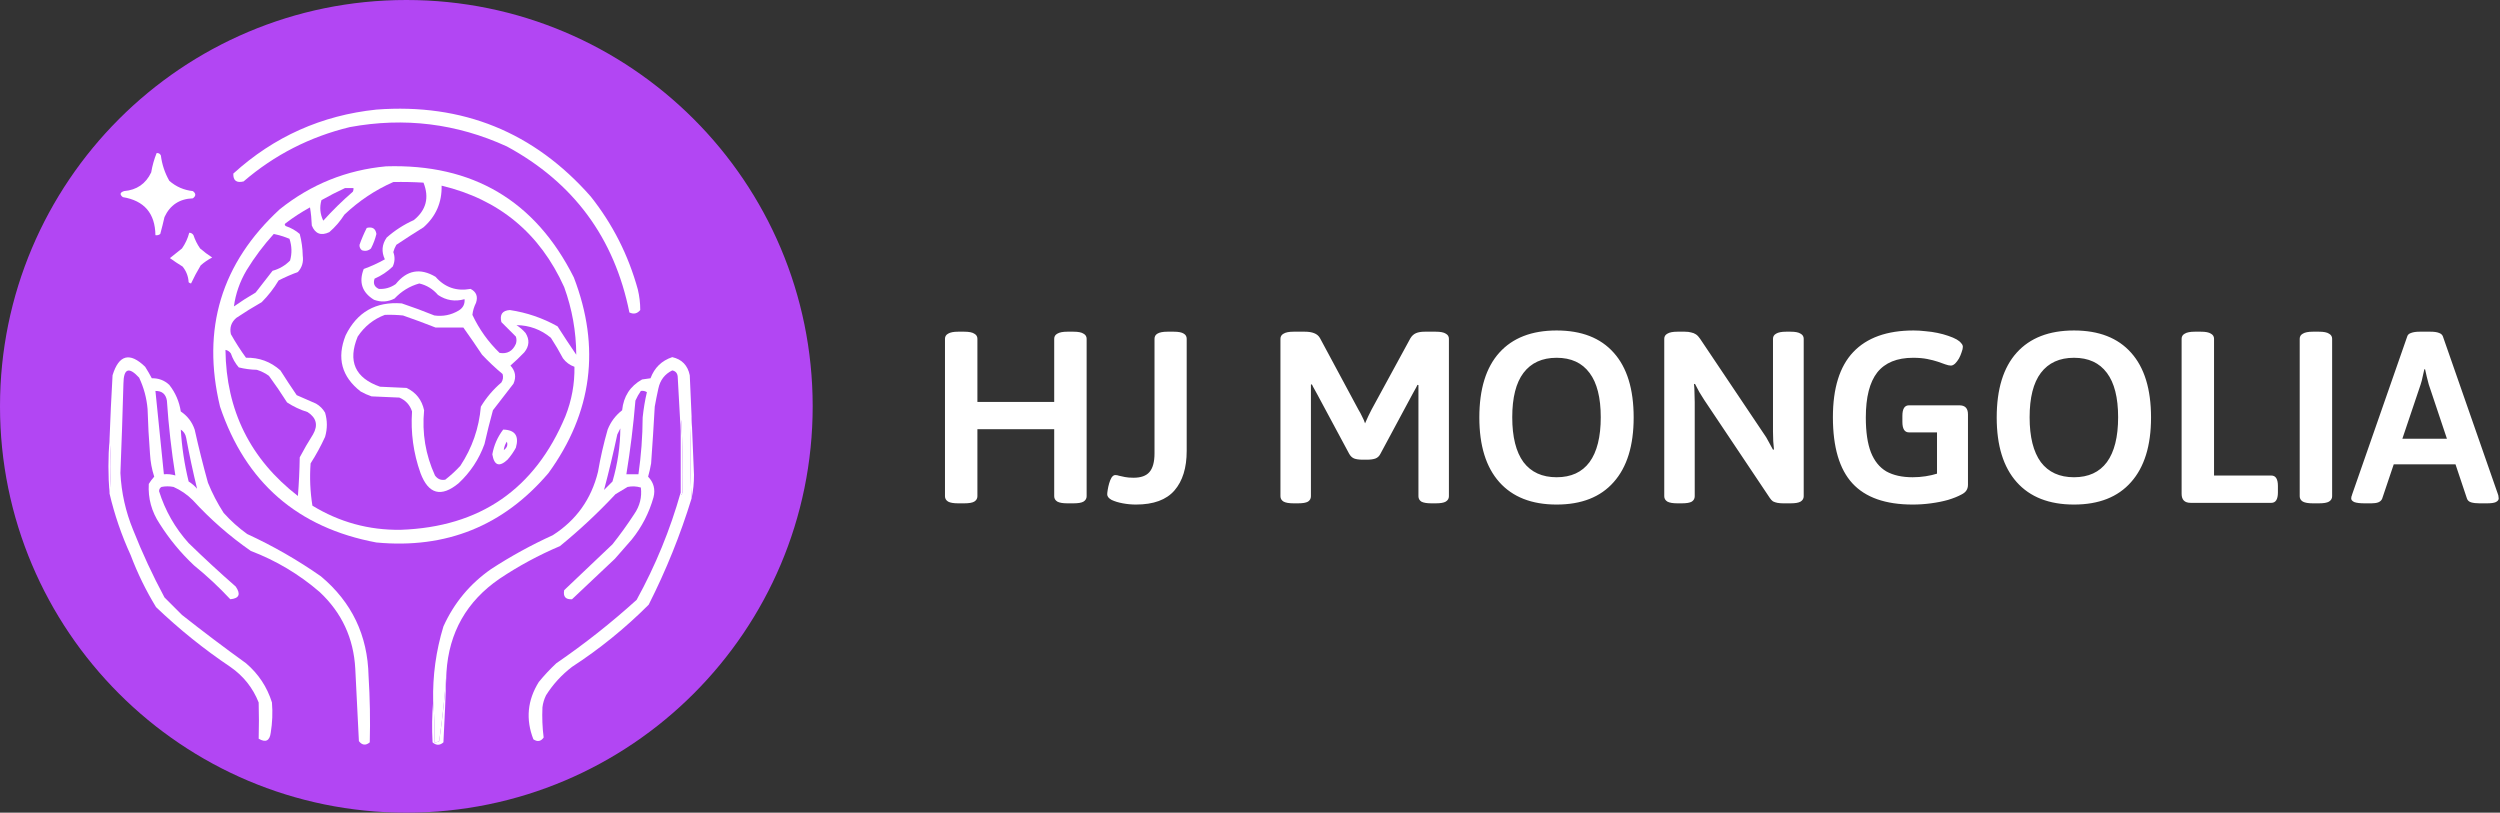 <svg width="2461" height="800" viewBox="0 0 2461 800" fill="none" xmlns="http://www.w3.org/2000/svg">
<rect x="0" y="0" width="2461" height="800" fill="#333333" stroke="none"/>
<path d="M0 400C0 179.086 179.086 0 400 0V0C620.914 0 800 179.086 800 400V400C800 620.914 620.914 800 400 800V800C179.086 800 0 620.914 0 400V400Z" fill="#B246F3"/>
<path fill-rule="evenodd" clip-rule="evenodd" d="M370.536 107.874C455.395 101.495 525.727 130.024 581.53 193.461C603.141 220.683 618.594 251.194 627.89 284.991C629.469 291.681 630.261 298.417 630.267 305.199C627.325 308.793 623.759 309.585 619.569 307.576C604.836 234.212 564.619 179.729 498.916 144.13C449.498 121.552 397.987 115.212 344.384 125.111C305.093 134.619 270.225 152.45 239.779 178.602C232.8 180.316 229.432 177.74 229.675 170.876C269.696 134.523 316.65 113.523 370.536 107.874Z" fill="white"/>
<path fill-rule="evenodd" clip-rule="evenodd" d="M154.192 150.668C156.123 150.501 157.509 151.294 158.353 153.045C159.482 161.921 162.255 170.242 166.674 178.008C173.279 183.784 181.006 187.151 189.853 188.112C193.024 190.489 193.024 192.867 189.853 195.244C176.721 195.712 167.41 201.854 161.919 213.669C160.659 219.252 159.272 224.8 157.758 230.311C156.345 231.415 154.761 231.811 153.004 231.499C152.698 210.002 142 197.52 120.909 194.055C117.641 191.452 118.038 189.47 122.097 188.112C134.626 187.054 143.542 180.912 148.843 169.687C149.965 163.041 151.748 156.7 154.192 150.668Z" fill="white"/>
<path fill-rule="evenodd" clip-rule="evenodd" d="M380.045 163.743C465.351 161.095 526.965 197.548 564.888 273.104C591.375 341.999 583.054 406.188 539.926 465.673C495.614 517.709 439.151 540.491 370.536 534.024C293.066 519.555 241.754 474.979 216.599 400.295C198.225 323.778 217.839 258.994 275.44 205.942C306.167 181.43 341.036 167.363 380.045 163.743Z" fill="white"/>
<path fill-rule="evenodd" clip-rule="evenodd" d="M387.178 179.196C397.091 178.999 406.997 179.196 416.895 179.791C422.721 194.531 419.551 206.814 407.386 216.641C397.561 221.053 388.646 226.798 380.64 233.877C375.927 240.676 375.332 247.808 378.857 255.273C372.194 259.014 365.259 262.184 358.054 264.783C353.033 277.772 356.402 287.876 368.158 295.095C375.07 297.673 381.806 297.276 388.366 293.906C395.203 286.635 403.326 281.681 412.735 279.047C420.006 280.732 426.147 284.496 431.16 290.34C439.211 295.749 447.927 297.135 457.311 294.5C457.735 299.45 455.754 303.215 451.367 305.793C443.994 310.121 436.069 311.706 427.593 310.548C417.037 306.263 406.338 302.301 395.499 298.661C369.917 296.69 351.492 307.19 340.224 330.161C331.359 352.434 336.311 370.859 355.083 385.436C358.509 387.347 362.075 388.932 365.781 390.191C374.895 390.587 384.007 390.984 393.121 391.38C399.37 394.061 403.531 398.619 405.603 405.05C404.192 425.88 406.966 446.088 413.923 465.673C421.737 486.506 434.218 489.874 451.367 475.777C463.016 464.961 471.534 452.084 476.925 437.144C479.447 425.962 482.22 414.868 485.245 403.861C491.982 395.144 498.717 386.426 505.453 377.709C508.374 371.113 507.383 365.17 502.482 359.879C507.186 355.77 511.744 351.412 516.152 346.803C521.08 340.685 521.476 334.346 517.34 327.784C514.719 324.765 511.748 322.189 508.425 320.057C521.201 320.222 532.494 324.382 542.303 332.539C546.565 339.079 550.528 345.815 554.19 352.747C557.119 356.667 560.882 359.442 565.483 361.068C565.767 377.794 562.795 394.039 556.567 409.804C526.527 481.611 472.441 518.857 394.31 521.542C363.084 521.958 334.158 514.033 307.535 497.768C305.326 483.997 304.732 470.13 305.752 456.164C311.11 447.827 315.865 439.109 320.016 430.012C322.335 422.071 322.335 414.146 320.016 406.238C317.837 402.474 314.865 399.502 311.101 397.323C304.719 394.546 298.378 391.772 292.082 389.002C286.585 380.981 281.236 372.858 276.034 364.634C266.44 356.019 255.147 351.859 242.156 352.152C236.758 344.729 231.805 337.002 227.297 328.973C225.848 322.556 227.631 317.207 232.647 312.925C240.768 307.476 249.089 302.326 257.609 297.472C264.065 291.02 269.613 283.888 274.251 276.076C280.39 272.949 286.729 270.175 293.27 267.755C297.326 263.251 298.911 257.902 298.025 251.707C297.884 244.461 296.893 237.329 295.053 230.311C291.043 226.853 286.486 224.277 281.383 222.584C279.944 221.523 279.944 220.532 281.383 219.612C288.903 213.87 296.827 208.718 305.157 204.159C306.143 210.063 306.737 216.007 306.94 221.99C310.296 230.189 316.042 232.368 324.177 228.528C329.949 223.543 334.902 217.798 339.035 211.291C353.352 197.715 369.399 187.017 387.178 179.196Z" fill="#B246F3"/>
<path fill-rule="evenodd" clip-rule="evenodd" d="M434.726 182.763C491.233 196.271 531.45 229.555 555.379 282.613C563.193 304.142 567.155 326.33 567.266 349.181C560.976 339.971 554.834 330.66 548.841 321.246C534.21 313.045 518.559 307.696 501.887 305.199C494.492 305.684 491.719 309.647 493.566 317.086C498.289 321.809 503.044 326.563 507.831 331.35C508.624 333.728 508.624 336.105 507.831 338.482C504.64 345.686 499.291 348.658 491.783 347.398C480.639 336.627 471.724 324.146 465.038 309.954C465.467 305.883 466.655 301.92 468.604 298.067C470.653 291.849 468.87 287.291 463.254 284.397C449.375 286.901 437.885 282.939 428.782 272.51C413.625 263.503 400.549 265.88 389.555 279.642C384.491 283.182 378.944 284.767 372.913 284.397C368.5 282.386 367.114 279.018 368.753 274.293C375.414 271.411 381.358 267.449 386.583 262.406C388.747 257.761 388.945 253.007 387.178 248.141C387.836 245.633 388.828 243.256 390.149 241.009C398.964 235.115 407.879 229.37 416.895 223.773C429.161 212.905 435.105 199.234 434.726 182.763Z" fill="#B246F3"/>
<path fill-rule="evenodd" clip-rule="evenodd" d="M339.63 185.14C342.403 185.14 345.177 185.14 347.951 185.14C348.128 186.391 347.93 187.579 347.356 188.706C337.042 197.634 327.334 207.144 318.233 217.235C315.04 210.633 314.446 203.897 316.45 197.027C324.08 192.712 331.807 188.75 339.63 185.14Z" fill="#B246F3"/>
<path fill-rule="evenodd" clip-rule="evenodd" d="M361.026 224.367C366.561 222.988 369.731 224.97 370.536 230.311C369.345 235.269 367.562 240.023 365.187 244.575C362.627 246.886 359.656 247.48 356.271 246.358C354.555 245.02 353.763 243.237 353.894 241.009C355.915 235.297 358.292 229.75 361.026 224.367Z" fill="white"/>
<path fill-rule="evenodd" clip-rule="evenodd" d="M269.496 230.311C274.775 231.409 279.927 232.995 284.95 235.065C287.338 242.22 287.536 249.352 285.544 256.462C280.772 261.368 275.027 264.735 268.308 266.566C262.76 273.698 257.214 280.83 251.666 287.963C244.333 292.223 237.201 296.779 230.269 301.633C231.922 289.143 236.082 277.256 242.751 265.972C250.552 253.222 259.467 241.335 269.496 230.311Z" fill="#B246F3"/>
<path fill-rule="evenodd" clip-rule="evenodd" d="M186.287 229.122C188.091 229.135 189.478 229.927 190.448 231.499C192 236.19 194.179 240.548 196.986 244.575C200.735 247.836 204.698 250.807 208.873 253.49C204.807 255.566 201.043 258.142 197.58 261.217C194.051 267.093 190.882 273.036 188.07 279.047C187.153 278.875 186.36 278.479 185.693 277.859C185.37 272.061 183.388 266.911 179.749 262.406C175.443 259.764 171.282 256.99 167.268 254.085C171.184 250.927 175.146 247.758 179.155 244.575C182.451 239.832 184.829 234.682 186.287 229.122Z" fill="white"/>
<path fill-rule="evenodd" clip-rule="evenodd" d="M378.857 309.954C384.813 309.756 390.757 309.955 396.687 310.548C407.464 314.272 418.162 318.235 428.782 322.435C437.898 322.5 447.012 322.5 456.122 322.435C462.411 331.247 468.553 340.162 474.547 349.181C480.925 355.955 487.66 362.296 494.755 368.2C495.594 371.137 495.198 373.912 493.566 376.521C485.493 383.399 478.756 391.322 473.358 400.295C471.533 421.491 464.797 440.906 453.151 458.541C448.554 463.536 443.602 468.092 438.292 472.211C434.102 472.993 430.733 471.606 428.188 468.051C418.892 447.7 415.326 426.304 417.49 403.861C415.271 393.638 409.525 386.307 400.253 381.87C391.537 381.474 382.819 381.077 374.102 380.681C349.486 372.058 342.157 355.614 352.111 331.35C358.786 321.296 367.701 314.164 378.857 309.954Z" fill="#B246F3"/>
<path fill-rule="evenodd" clip-rule="evenodd" d="M221.948 344.426C224.172 344.853 225.955 346.041 227.297 347.992C228.984 353.051 231.559 357.607 235.024 361.662C240.832 363.117 246.775 363.91 252.854 364.039C257.148 365.393 261.111 367.375 264.741 369.983C270.979 378.494 276.922 387.211 282.572 396.134C288.841 400.259 295.576 403.428 302.78 405.644C311.517 411.29 313.3 418.621 308.129 427.635C303.454 435.007 299.095 442.535 295.053 450.22C294.854 462.918 294.259 475.598 293.27 488.259C246.387 451.945 222.613 404.001 221.948 344.426Z" fill="#B246F3"/>
<path fill-rule="evenodd" clip-rule="evenodd" d="M680.787 409.804C679.202 436.749 679.202 463.692 680.787 490.636C669.719 526.65 655.653 561.518 638.588 595.242C615.494 618.35 590.333 638.756 563.105 656.46C552.869 664.314 544.35 673.625 537.548 684.394C535.672 688.147 534.484 692.11 533.982 696.281C533.532 706.257 533.927 716.163 535.171 725.999C532.451 729.895 529.084 730.49 525.067 727.782C517.397 708.134 519.18 689.313 530.416 671.319C535.726 664.819 541.471 658.677 547.652 652.894C575.368 633.903 601.718 613.101 626.701 590.487C645.258 556.786 659.719 521.521 670.088 484.693C670.351 487.78 670.945 487.78 671.871 484.693C672.318 460.91 671.923 437.136 670.683 413.371C670.091 416.915 669.892 420.481 670.088 424.069C669.173 406.421 668.183 388.591 667.117 370.577C666.764 367.255 664.981 365.275 661.767 364.634C654.392 368.234 649.835 374.178 648.097 382.464C646.782 388.38 645.593 394.324 644.531 400.295C643.494 418.929 642.305 437.552 640.965 456.164C640.2 460.587 639.209 464.945 637.993 469.239C643.484 474.933 645.267 481.67 643.343 489.447C639.019 504.83 631.887 518.699 621.946 531.052C616.398 537.391 610.852 543.732 605.304 550.071C591.238 563.345 577.171 576.618 563.105 589.893C556.779 590.297 554.203 587.325 555.379 580.977C571.228 565.92 587.078 550.864 602.927 535.807C610.519 526.233 617.651 516.326 624.323 506.089C629.843 498.079 632.023 489.362 630.861 479.938C626.572 478.639 622.213 478.44 617.786 479.343C613.824 481.721 609.86 484.098 605.899 486.476C588.747 504.822 570.519 521.86 551.218 537.59C530.307 546.457 510.495 557.156 491.783 569.685C459.366 591.926 441.933 622.634 439.48 661.809C438.046 683.952 435.668 706.537 432.348 729.565C430.879 730.452 429.293 730.847 427.593 730.754C427.983 717.069 427.588 703.597 426.405 690.338C425.829 665.194 429.197 640.627 436.509 616.638C446.997 593.475 462.648 574.655 483.462 560.175C502.813 547.57 523.021 536.476 544.086 526.891C567.227 512.15 582.085 491.348 588.662 464.485C591.074 450.446 594.243 436.579 598.172 422.88C601.191 415.265 605.946 408.925 612.436 403.861C613.812 390.168 620.35 380.064 632.05 373.549C634.823 373.153 637.598 372.756 640.371 372.36C644.226 361.966 651.358 355.033 661.767 351.558C671.233 353.697 676.979 359.64 679.004 369.389C679.692 382.86 680.286 396.332 680.787 409.804Z" fill="white"/>
<path fill-rule="evenodd" clip-rule="evenodd" d="M630.861 384.842C632.987 384.503 634.968 384.899 636.805 386.03C634.886 394.225 633.499 402.546 632.644 410.993C632.537 429.725 631.15 448.347 628.484 466.862C624.522 466.862 620.559 466.862 616.597 466.862C620.529 442.829 623.501 418.659 625.512 394.351C627.009 390.956 628.792 387.786 630.861 384.842Z" fill="#B246F3"/>
<path fill-rule="evenodd" clip-rule="evenodd" d="M495.349 422.88C507.017 423.173 511.177 429.116 507.831 440.711C505.52 445.002 502.747 448.964 499.51 452.598C491.427 460.031 486.475 458.248 484.651 447.248C486.277 438.187 489.843 430.065 495.349 422.88Z" fill="white"/>
<path fill-rule="evenodd" clip-rule="evenodd" d="M498.916 434.767C500.121 437.981 499.131 440.755 495.944 443.088C496.205 440.16 497.197 437.387 498.916 434.767Z" fill="#B246F3"/>
<path fill-rule="evenodd" clip-rule="evenodd" d="M610.653 421.691C610.576 439.225 608 456.659 602.927 473.994C600.154 476.767 597.379 479.542 594.606 482.315C599.4 464.313 603.758 446.087 607.682 427.635C608.688 425.622 609.679 423.641 610.653 421.691Z" fill="#B246F3"/>
<path fill-rule="evenodd" clip-rule="evenodd" d="M107.833 432.39C109.418 450.22 109.418 468.051 107.833 485.881C106.371 468.065 106.371 450.235 107.833 432.39Z" fill="white"/>
<path fill-rule="evenodd" clip-rule="evenodd" d="M680.787 409.804C681.533 429.02 682.326 448.237 683.164 467.456C683.216 475.288 682.425 483.014 680.787 490.636C679.202 463.692 679.202 436.749 680.787 409.804Z" fill="white"/>
<path fill-rule="evenodd" clip-rule="evenodd" d="M670.089 484.693C670.089 464.485 670.089 444.277 670.089 424.069C669.892 420.481 670.091 416.915 670.683 413.371C671.923 437.136 672.319 460.91 671.872 484.693C670.946 487.78 670.351 487.78 670.089 484.693Z" fill="white"/>
<path fill-rule="evenodd" clip-rule="evenodd" d="M107.833 485.881C109.418 468.051 109.418 450.22 107.833 432.39C108.601 411.385 109.591 390.385 110.805 369.389C117.047 349.134 127.745 346.36 142.9 361.068C145.23 364.735 147.408 368.499 149.438 372.36C156.133 372.212 161.878 374.392 166.674 378.898C172.708 386.611 176.472 395.327 177.966 405.05C184.535 409.441 189.093 415.384 191.636 422.88C195.544 440.442 199.903 457.875 204.712 475.183C208.912 485.563 214.062 495.468 220.165 504.9C227.183 512.715 234.91 519.65 243.345 525.703C268.834 537.451 293.004 551.319 315.856 567.307C346.292 592.723 361.943 625.412 362.809 665.375C364.176 687.156 364.573 708.948 363.998 730.754C360.029 734.081 356.463 733.685 353.3 729.565C352.111 705.791 350.922 682.017 349.734 658.243C348.117 628.271 336.428 603.11 314.667 582.76C294.445 565.319 271.859 551.847 246.911 542.345C226.131 527.917 207.112 511.275 189.853 492.419C184.34 486.887 178.001 482.528 170.834 479.343C166.872 478.551 162.909 478.551 158.947 479.343C157.397 480.299 156.604 481.686 156.57 483.504C162.6 502.704 172.308 519.741 185.693 534.618C200.789 549.32 216.242 563.584 232.052 577.411C237.234 584.949 235.451 589.109 226.703 589.893C215.532 577.926 203.645 566.832 191.042 556.609C177.954 544.324 166.662 530.654 157.164 515.599C149.208 503.633 145.642 490.558 146.466 476.372C148.021 473.827 149.804 471.449 151.815 469.239C149.438 461.905 148.05 454.377 147.654 446.654C146.499 432.014 145.707 417.354 145.277 402.672C144.355 391.848 141.581 381.545 136.956 371.766C126.83 360.728 121.678 362.709 121.503 377.71C120.697 407.037 119.707 436.359 118.531 465.673C119.498 484.992 123.658 503.616 131.013 521.542C140.034 544.339 150.336 566.527 161.919 588.11C167.664 593.855 173.41 599.601 179.155 605.346C199.818 621.652 220.819 637.501 242.156 652.894C254.409 663.342 262.928 676.22 267.713 691.526C268.526 701.476 268.13 711.381 266.525 721.244C265.483 729.294 261.52 731.274 254.638 727.187C254.97 715.312 254.97 703.425 254.638 691.526C248.903 677.066 239.592 665.377 226.703 656.46C200.705 638.986 176.337 619.372 153.598 597.619C143.697 581.384 135.376 564.346 128.635 546.505C119.681 526.97 112.746 506.762 107.833 485.881Z" fill="white"/>
<path fill-rule="evenodd" clip-rule="evenodd" d="M177.966 422.88C180.889 424.725 182.672 427.498 183.315 431.201C186.444 448.038 190.01 464.68 194.014 481.126C191.59 478.304 188.817 475.927 185.693 473.994C181.563 457.144 178.987 440.107 177.966 422.88Z" fill="#B246F3"/>
<path fill-rule="evenodd" clip-rule="evenodd" d="M153.004 384.842C159.457 384.754 163.222 387.924 164.296 394.351C165.944 419.091 168.718 443.656 172.617 468.051C168.983 466.92 165.22 466.524 161.325 466.862C158.51 439.505 155.735 412.165 153.004 384.842Z" fill="#B246F3"/>
<path fill-rule="evenodd" clip-rule="evenodd" d="M439.481 661.809C438.727 684.797 437.737 707.778 436.509 730.754C432.943 733.924 429.377 733.924 425.811 730.754C425.064 717.264 425.263 703.793 426.405 690.338C427.588 703.597 427.983 717.069 427.594 730.754C429.293 730.847 430.879 730.452 432.348 729.565C435.668 706.537 438.046 683.952 439.481 661.809Z" fill="white"/>
<path d="M943.2 495.48C938.72 495.48 935.44 494.92 933.36 493.8C931.28 492.52 930.24 490.76 930.24 488.52V333.48C930.24 331.24 931.28 329.56 933.36 328.44C935.44 327.16 938.72 326.52 943.2 326.52H949.2C953.84 326.52 957.12 327.16 959.04 328.44C961.12 329.56 962.16 331.24 962.16 333.48V395.64H1037.76V333.48C1037.76 331.24 1038.8 329.56 1040.88 328.44C1042.96 327.16 1046.24 326.52 1050.72 326.52H1056.72C1061.36 326.52 1064.64 327.16 1066.56 328.44C1068.64 329.56 1069.68 331.24 1069.68 333.48V488.52C1069.68 490.76 1068.64 492.52 1066.56 493.8C1064.64 494.92 1061.36 495.48 1056.72 495.48H1050.72C1046.24 495.48 1042.96 494.92 1040.88 493.8C1038.8 492.52 1037.76 490.76 1037.76 488.52V422.52H962.16V488.52C962.16 490.76 961.12 492.52 959.04 493.8C957.12 494.92 953.84 495.48 949.2 495.48H943.2ZM1118.26 496.68C1113.94 496.68 1109.62 496.28 1105.3 495.48C1100.98 494.68 1097.3 493.56 1094.26 492.12C1091.38 490.52 1089.94 488.68 1089.94 486.6C1089.94 485.64 1090.1 484.2 1090.42 482.28C1090.74 480.2 1091.22 478.04 1091.86 475.8C1092.5 473.56 1093.3 471.64 1094.26 470.04C1095.38 468.44 1096.58 467.64 1097.86 467.64C1099.14 467.64 1100.42 467.88 1101.7 468.36C1103.14 468.68 1104.98 469.08 1107.22 469.56C1109.46 470.04 1112.34 470.28 1115.86 470.28C1123.06 470.28 1128.26 468.44 1131.46 464.76C1134.82 460.92 1136.5 454.76 1136.5 446.28V333.48C1136.5 331.24 1137.46 329.56 1139.38 328.44C1141.46 327.16 1144.74 326.52 1149.22 326.52H1155.46C1160.1 326.52 1163.38 327.16 1165.3 328.44C1167.22 329.56 1168.18 331.24 1168.18 333.48V443.88C1168.18 460.52 1164.18 473.48 1156.18 482.76C1148.18 492.04 1135.54 496.68 1118.26 496.68ZM1273.43 495.48C1268.95 495.48 1265.67 494.92 1263.59 493.8C1261.51 492.52 1260.47 490.76 1260.47 488.52V333.48C1260.47 331.24 1261.51 329.56 1263.59 328.44C1265.67 327.16 1268.95 326.52 1273.43 326.52H1284.47C1288.15 326.52 1291.19 327 1293.59 327.96C1296.15 328.92 1298.07 330.52 1299.35 332.76L1337.27 403.32C1338.55 405.4 1339.75 407.64 1340.87 410.04C1342.15 412.44 1343.11 414.68 1343.75 416.76C1344.55 414.84 1345.59 412.52 1346.87 409.8C1348.15 407.08 1349.27 404.84 1350.23 403.08L1388.39 333C1389.83 330.6 1391.67 328.92 1393.91 327.96C1396.15 327 1399.03 326.52 1402.55 326.52H1413.35C1417.99 326.52 1421.27 327.16 1423.19 328.44C1425.27 329.56 1426.31 331.24 1426.31 333.48V488.52C1426.31 490.76 1425.27 492.52 1423.19 493.8C1421.27 494.92 1417.99 495.48 1413.35 495.48H1409.03C1404.55 495.48 1401.27 494.92 1399.19 493.8C1397.27 492.52 1396.31 490.76 1396.31 488.52V391.32C1396.31 389.24 1396.31 387.24 1396.31 385.32C1396.31 383.24 1396.31 381.16 1396.31 379.08L1395.35 378.84C1394.55 380.6 1393.67 382.28 1392.71 383.88C1391.75 385.48 1390.87 387.08 1390.07 388.68L1358.87 446.76C1357.75 449 1356.15 450.52 1354.07 451.32C1351.99 452.12 1349.11 452.52 1345.43 452.52H1341.59C1337.91 452.52 1335.03 452.12 1332.95 451.32C1331.03 450.52 1329.43 449 1328.15 446.76L1296.71 388.2C1295.91 386.6 1295.03 385 1294.07 383.4C1293.11 381.8 1292.23 380.12 1291.43 378.36L1290.47 378.6C1290.47 380.52 1290.47 382.52 1290.47 384.6C1290.47 386.68 1290.47 388.76 1290.47 390.84V488.52C1290.47 490.76 1289.51 492.52 1287.59 493.8C1285.67 494.92 1282.39 495.48 1277.75 495.48H1273.43ZM1532.34 496.68C1507.86 496.68 1489.06 489.32 1475.94 474.6C1462.82 459.88 1456.26 438.68 1456.26 411C1456.26 383 1462.82 361.72 1475.94 347.16C1489.06 332.6 1507.86 325.32 1532.34 325.32C1556.82 325.32 1575.54 332.6 1588.5 347.16C1601.62 361.72 1608.18 383 1608.18 411C1608.18 438.68 1601.62 459.88 1588.5 474.6C1575.54 489.32 1556.82 496.68 1532.34 496.68ZM1532.34 469.8C1546.58 469.8 1557.38 464.84 1564.74 454.92C1572.1 444.84 1575.78 430.12 1575.78 410.76C1575.78 391.4 1572.1 376.84 1564.74 367.08C1557.38 357.16 1546.58 352.2 1532.34 352.2C1518.1 352.2 1507.22 357.16 1499.7 367.08C1492.34 376.84 1488.66 391.4 1488.66 410.76C1488.66 430.12 1492.34 444.84 1499.7 454.92C1507.22 464.84 1518.1 469.8 1532.34 469.8ZM1651.25 495.48C1646.77 495.48 1643.49 494.92 1641.41 493.8C1639.33 492.52 1638.29 490.76 1638.29 488.52V333.48C1638.29 331.24 1639.33 329.56 1641.41 328.44C1643.49 327.16 1646.77 326.52 1651.25 326.52H1658.45C1661.01 326.52 1663.09 326.76 1664.69 327.24C1666.45 327.56 1668.05 328.2 1669.49 329.16C1670.93 330.12 1672.29 331.56 1673.57 333.48L1736.21 426.84C1737.97 429.24 1739.57 431.88 1741.01 434.76C1742.45 437.48 1743.89 440.12 1745.33 442.68L1746.29 442.44C1746.13 439.72 1745.89 437 1745.57 434.28C1745.41 431.4 1745.33 428.2 1745.33 424.68V333.48C1745.33 331.24 1746.37 329.56 1748.45 328.44C1750.53 327.16 1753.81 326.52 1758.29 326.52H1762.61C1767.25 326.52 1770.53 327.16 1772.45 328.44C1774.53 329.56 1775.57 331.24 1775.57 333.48V488.52C1775.57 490.76 1774.53 492.52 1772.45 493.8C1770.53 494.92 1767.25 495.48 1762.61 495.48H1755.41C1753.33 495.48 1751.41 495.32 1749.65 495C1748.05 494.68 1746.61 494.2 1745.33 493.56C1744.21 492.76 1743.17 491.64 1742.21 490.2L1677.65 393.72C1676.05 391.32 1674.45 388.76 1672.85 386.04C1671.41 383.16 1669.97 380.44 1668.53 377.88L1667.57 378.12C1667.89 380.84 1668.05 383.64 1668.05 386.52C1668.21 389.24 1668.29 392.36 1668.29 395.88V488.52C1668.29 490.76 1667.33 492.52 1665.41 493.8C1663.49 494.92 1660.21 495.48 1655.57 495.48H1651.25ZM1882.79 496.68C1856.07 496.68 1836.31 489.72 1823.51 475.8C1810.71 461.88 1804.31 440.2 1804.31 410.76C1804.31 382.12 1810.95 360.76 1824.23 346.68C1837.67 332.44 1857.51 325.32 1883.75 325.32C1887.59 325.32 1891.51 325.56 1895.51 326.04C1899.51 326.36 1903.43 326.92 1907.27 327.72C1911.11 328.52 1914.63 329.48 1917.83 330.6C1921.19 331.72 1923.99 332.92 1926.23 334.2C1928.15 335.32 1929.59 336.52 1930.55 337.8C1931.67 338.92 1932.23 340.12 1932.23 341.4C1932.23 342.84 1931.83 344.6 1931.03 346.68C1930.39 348.76 1929.51 350.84 1928.39 352.92C1927.27 354.84 1925.99 356.52 1924.55 357.96C1923.11 359.24 1921.75 359.88 1920.47 359.88C1919.03 359.88 1917.19 359.48 1914.95 358.68C1912.87 357.88 1910.39 357 1907.51 356.04C1904.63 355.08 1901.19 354.2 1897.19 353.4C1893.19 352.6 1888.55 352.2 1883.27 352.2C1867.43 352.2 1855.67 357 1847.99 366.6C1840.47 376.2 1836.71 391 1836.71 411C1836.71 425.24 1838.39 436.68 1841.75 445.32C1845.11 453.8 1850.15 460.04 1856.87 464.04C1863.75 467.88 1872.39 469.8 1882.79 469.8C1887.11 469.8 1891.35 469.48 1895.51 468.84C1899.67 468.2 1903.51 467.32 1907.03 466.2C1910.55 465.08 1913.35 463.88 1915.43 462.6L1906.79 478.44V425.64H1879.19C1874.87 425.64 1872.71 422.2 1872.71 415.32V409.32C1872.71 402.44 1874.87 399 1879.19 399H1928.87C1934.47 399 1937.27 401.96 1937.27 407.88V477.24C1937.27 479.48 1936.71 481.4 1935.59 483C1934.63 484.44 1933.03 485.72 1930.79 486.84C1927.27 488.76 1922.87 490.52 1917.59 492.12C1912.47 493.56 1906.87 494.68 1900.79 495.48C1894.87 496.28 1888.87 496.68 1882.79 496.68ZM2041.64 496.68C2017.16 496.68 1998.36 489.32 1985.24 474.6C1972.12 459.88 1965.56 438.68 1965.56 411C1965.56 383 1972.12 361.72 1985.24 347.16C1998.36 332.6 2017.16 325.32 2041.64 325.32C2066.12 325.32 2084.84 332.6 2097.8 347.16C2110.92 361.72 2117.48 383 2117.48 411C2117.48 438.68 2110.92 459.88 2097.8 474.6C2084.84 489.32 2066.12 496.68 2041.64 496.68ZM2041.64 469.8C2055.88 469.8 2066.68 464.84 2074.04 454.92C2081.4 444.84 2085.08 430.12 2085.08 410.76C2085.08 391.4 2081.4 376.84 2074.04 367.08C2066.68 357.16 2055.88 352.2 2041.64 352.2C2027.4 352.2 2016.52 357.16 2009 367.08C2001.64 376.84 1997.96 391.4 1997.96 410.76C1997.96 430.12 2001.64 444.84 2009 454.92C2016.52 464.84 2027.4 469.8 2041.64 469.8ZM2156.46 495C2150.54 495 2147.58 492.04 2147.58 486.12V333.48C2147.58 331.24 2148.62 329.56 2150.7 328.44C2152.78 327.16 2156.06 326.52 2160.54 326.52H2166.54C2171.18 326.52 2174.46 327.16 2176.38 328.44C2178.46 329.56 2179.5 331.24 2179.5 333.48V468.12H2235.9C2240.22 468.12 2242.38 471.56 2242.38 478.44V484.68C2242.38 491.56 2240.22 495 2235.9 495H2156.46ZM2276.79 495.48C2272.31 495.48 2269.03 494.92 2266.95 493.8C2264.87 492.52 2263.83 490.76 2263.83 488.52V333.48C2263.83 331.24 2264.87 329.56 2266.95 328.44C2269.03 327.16 2272.31 326.52 2276.79 326.52H2282.79C2287.43 326.52 2290.71 327.16 2292.63 328.44C2294.71 329.56 2295.75 331.24 2295.75 333.48V488.52C2295.75 490.76 2294.71 492.52 2292.63 493.8C2290.71 494.92 2287.43 495.48 2282.79 495.48H2276.79ZM2327.72 495.48C2323.24 495.48 2319.88 495.08 2317.64 494.28C2315.56 493.32 2314.52 492.12 2314.52 490.68C2314.52 490.04 2314.6 489.4 2314.76 488.76C2315.08 488.12 2315.32 487.4 2315.48 486.6L2369.72 331.08C2370.2 329.48 2371.48 328.36 2373.56 327.72C2375.64 326.92 2378.44 326.52 2381.96 326.52H2392.52C2396.2 326.52 2399 326.92 2400.92 327.72C2402.84 328.36 2404.12 329.48 2404.76 331.08L2459 486.6C2459.32 487.4 2459.48 488.12 2459.48 488.76C2459.64 489.4 2459.72 490.04 2459.72 490.68C2459.72 492.12 2458.76 493.32 2456.84 494.28C2455.08 495.08 2452.2 495.48 2448.2 495.48H2440.76C2437.56 495.48 2434.84 495.16 2432.6 494.52C2430.52 493.88 2429.16 492.68 2428.52 490.92L2390.84 378.36C2390.2 375.96 2389.56 373.48 2388.92 370.92C2388.28 368.36 2387.72 365.88 2387.24 363.48H2386.52C2386.04 365.88 2385.48 368.36 2384.84 370.92C2384.36 373.48 2383.72 375.96 2382.92 378.36L2345 490.92C2344.36 492.52 2343.08 493.72 2341.16 494.52C2339.4 495.16 2337.16 495.48 2334.44 495.48H2327.72ZM2345.24 457.08V431.88H2428.76V457.08H2345.24Z" fill="white"/>
</svg>
